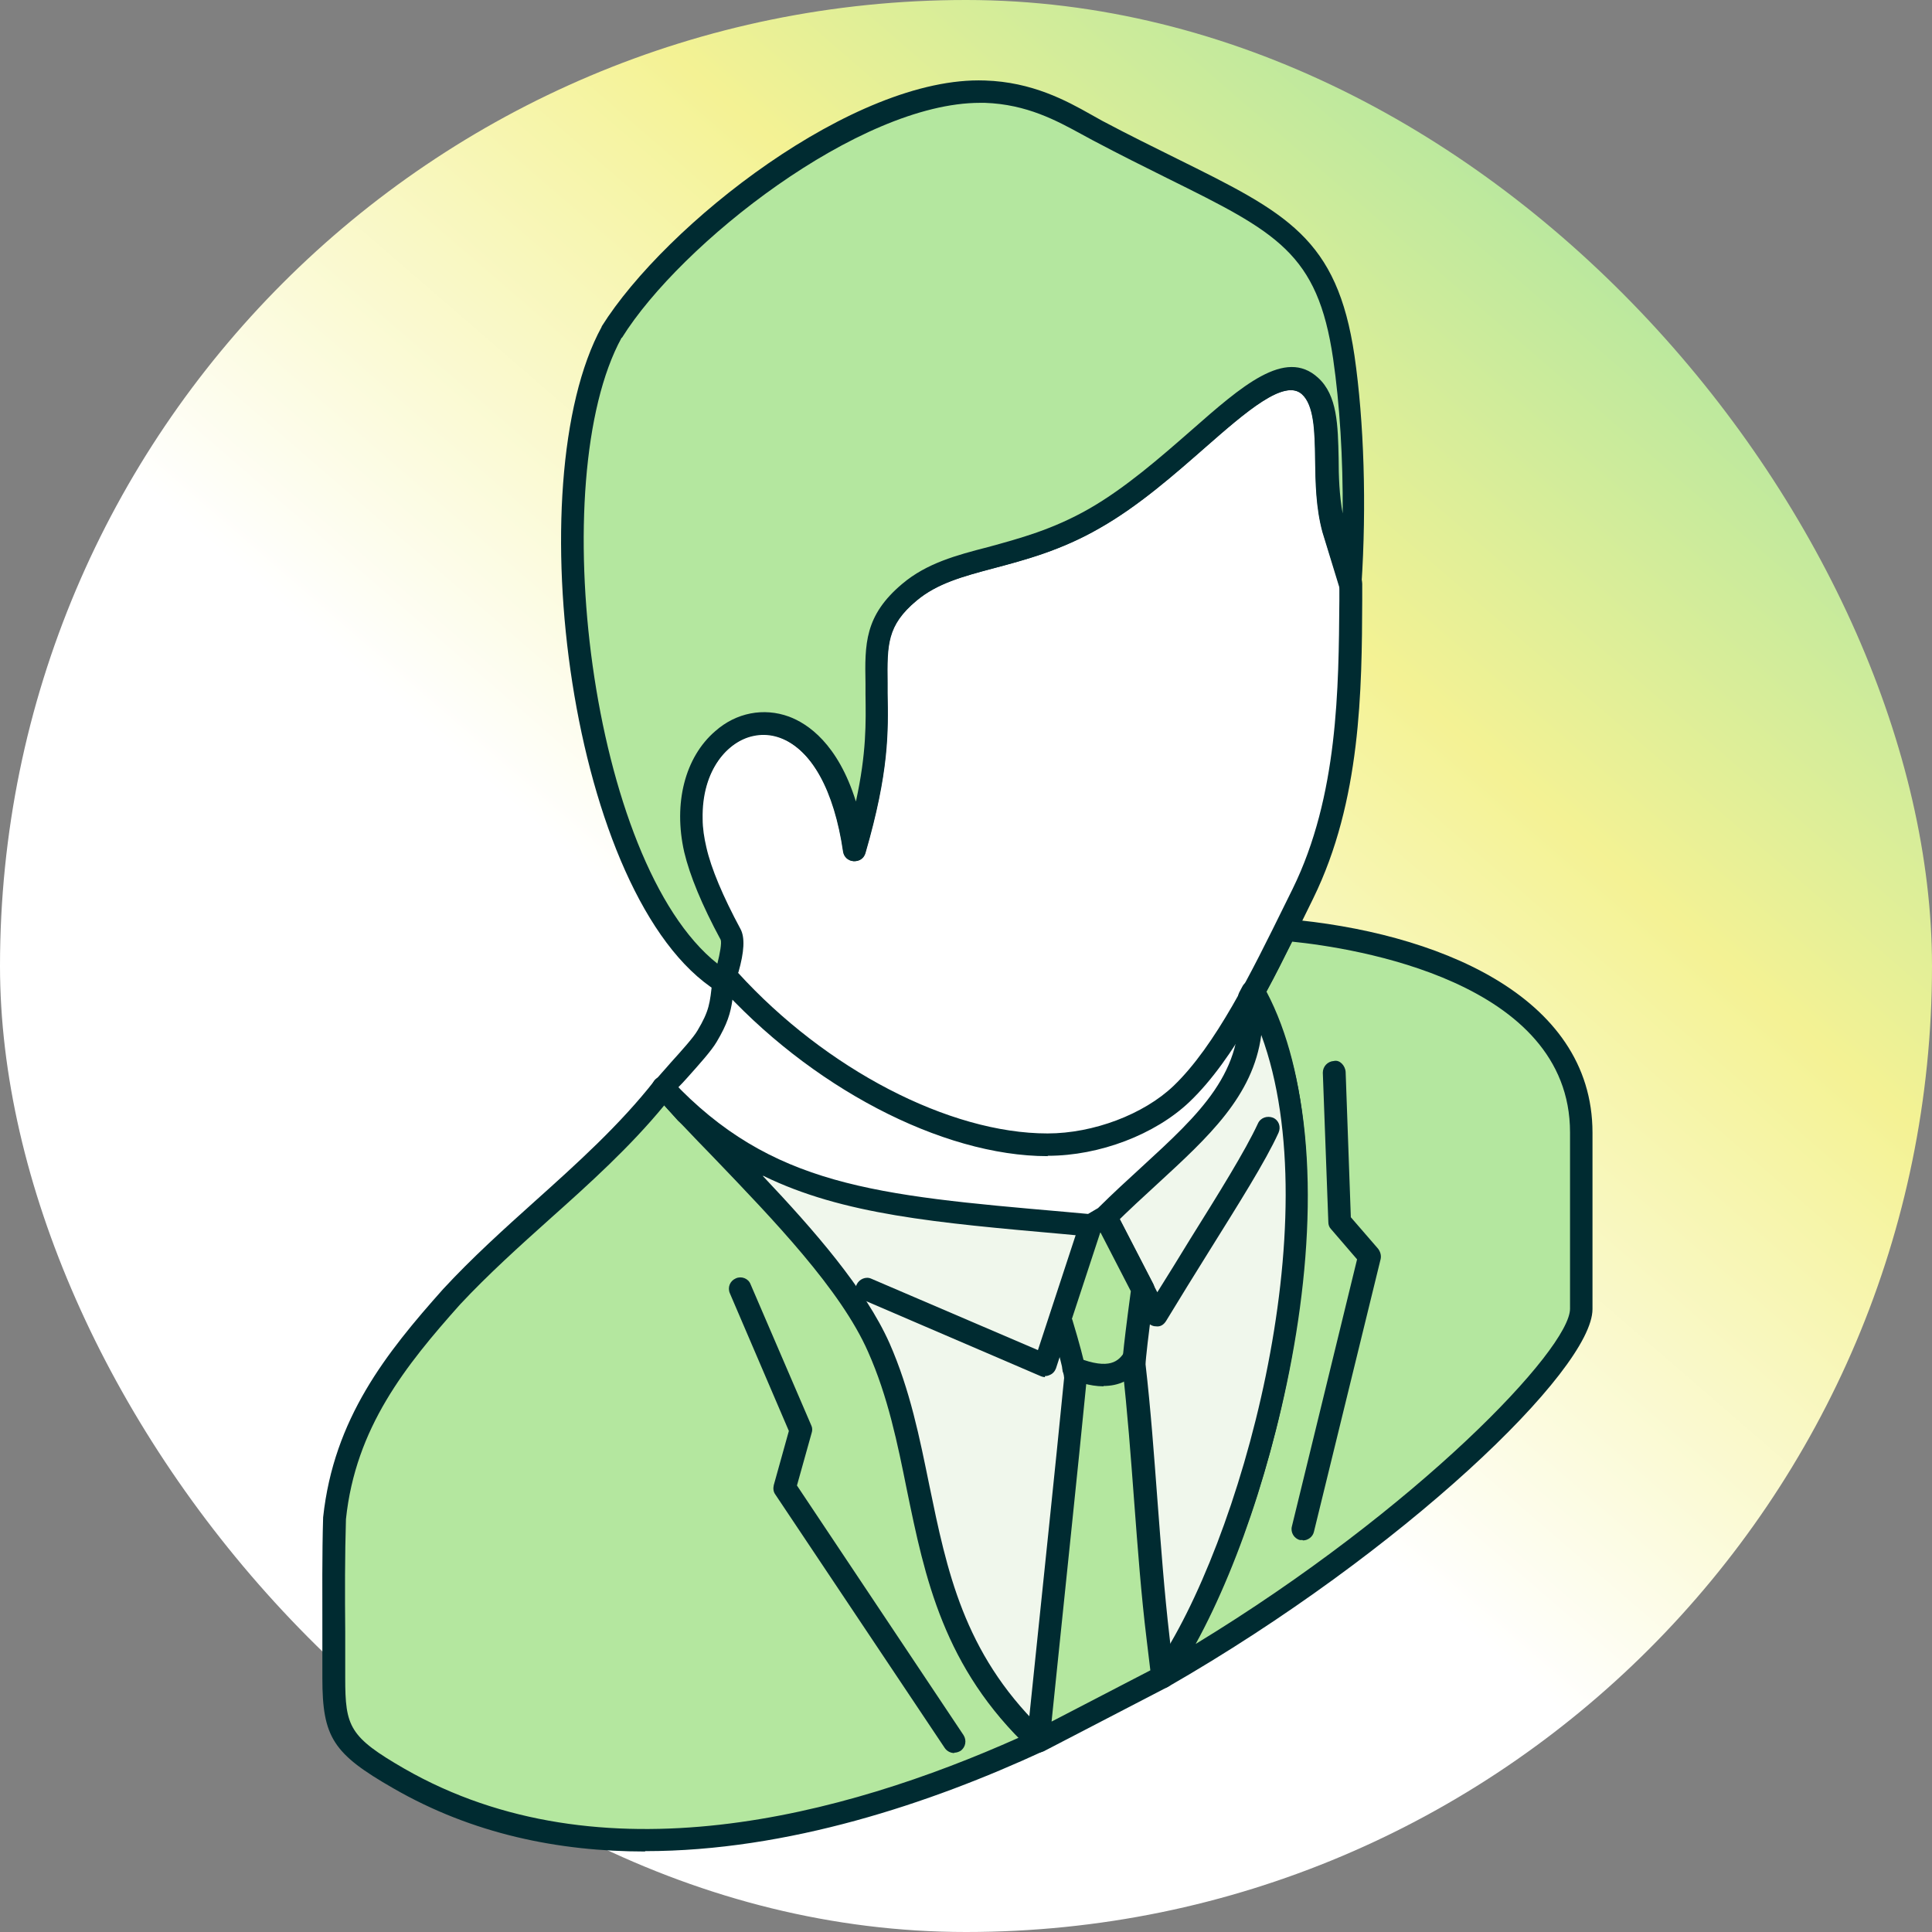 <svg width="48" height="48" viewBox="0 0 48 48" fill="none" xmlns="http://www.w3.org/2000/svg">
<rect x="0" y="0" width="48" height="48" fill="#808080" stroke="none"/>
<rect width="48" height="48" rx="24" fill="url(#paint0_linear_87_6059)"/>
<g clip-path="url(#clip0_87_6059)">
<path fill-rule="evenodd" clip-rule="evenodd" d="M21.833 33.488C23.252 36.725 22.565 40.235 25.788 43.263C20.487 45.709 14.573 46.873 9.905 44.191C8.458 43.363 8.293 43.018 8.293 41.699C8.293 40.39 8.266 39.035 8.312 37.726C8.559 35.443 9.74 33.898 11.223 32.233C12.889 30.424 14.976 28.978 16.487 27.032C18.162 28.924 20.89 31.342 21.833 33.488ZM16.651 27.187L16.505 27.032C16.551 27.087 16.606 27.133 16.651 27.187ZM39.282 32.525V28.142C39.282 24.632 34.933 23.359 31.922 23.104C31.665 23.623 31.409 24.141 31.134 24.632C33.496 28.842 31.473 37.853 28.873 41.663C34.769 38.28 39.273 33.807 39.282 32.525Z" fill="#B4E79F"/>
<path fill-rule="evenodd" clip-rule="evenodd" d="M31.463 24.632C33.624 28.724 31.985 36.689 29.706 40.844C35.217 37.489 39.007 33.516 39.007 32.515V28.133C39.007 24.368 33.624 23.55 32.104 23.395C31.894 23.814 31.692 24.223 31.473 24.623L31.463 24.632ZM28.882 41.945C28.809 41.945 28.726 41.917 28.671 41.854C28.58 41.754 28.571 41.617 28.644 41.508C31.171 37.816 33.175 28.851 30.896 24.777C30.85 24.696 30.85 24.596 30.896 24.505C31.161 24.014 31.418 23.495 31.674 22.986C31.729 22.886 31.839 22.823 31.949 22.832C35.629 23.15 39.565 24.705 39.565 28.142V32.525C39.565 34.034 34.86 38.553 29.019 41.908C28.973 41.936 28.928 41.945 28.882 41.945ZM16.505 27.46C15.653 28.496 14.646 29.406 13.667 30.279C12.907 30.961 12.129 31.661 11.433 32.406C10.078 33.925 8.833 35.471 8.595 37.744C8.568 38.644 8.568 39.608 8.577 40.535C8.577 40.917 8.577 41.308 8.577 41.69C8.577 42.899 8.678 43.154 10.051 43.945C14.921 46.737 20.963 45.118 25.312 43.172C23.407 41.217 22.968 39.08 22.547 37.007C22.318 35.871 22.08 34.698 21.586 33.588C20.908 32.043 19.233 30.306 17.759 28.769C17.32 28.315 16.889 27.869 16.514 27.451L16.505 27.46ZM16.029 46C13.877 46 11.735 45.564 9.767 44.427C8.275 43.572 8.009 43.163 8.009 41.69C8.009 41.308 8.009 40.926 8.009 40.535C8.009 39.599 8 38.635 8.028 37.698C8.293 35.243 9.593 33.616 11.012 32.024C11.726 31.252 12.513 30.542 13.282 29.851C14.326 28.915 15.406 27.942 16.267 26.841C16.358 26.723 16.532 26.696 16.66 26.787C16.66 26.787 16.66 26.787 16.67 26.796C16.679 26.805 16.697 26.814 16.706 26.832L16.853 26.987C16.853 26.987 16.889 27.032 16.908 27.06C17.31 27.496 17.732 27.933 18.162 28.387C19.672 29.951 21.384 31.733 22.098 33.37C22.611 34.534 22.849 35.734 23.087 36.898C23.536 39.08 23.957 41.145 25.989 43.054C26.053 43.118 26.09 43.209 26.071 43.3C26.053 43.39 25.998 43.472 25.916 43.509C23.124 44.8 19.572 45.991 16.029 45.991V46Z" fill="#002B31"/>
<path fill-rule="evenodd" clip-rule="evenodd" d="M16.486 27.023C16.715 26.732 17.384 26.05 17.567 25.75C17.924 25.141 17.915 24.914 17.988 24.205C21.055 27.733 28.287 29.806 31.051 24.796C31.839 26.66 29.596 30.242 26.73 31.297C24.616 32.079 21.402 31.597 19.782 30.124L17.026 27.623L16.486 27.023Z" fill="white"/>
<path fill-rule="evenodd" clip-rule="evenodd" d="M16.861 27.023L17.237 27.442L19.974 29.915C21.475 31.27 24.588 31.797 26.639 31.033C28.25 30.433 29.824 28.896 30.557 27.214C30.831 26.596 30.95 26.014 30.932 25.523C29.925 26.96 28.433 27.814 26.575 28.005C23.764 28.296 20.349 26.987 18.198 24.832C18.152 25.168 18.07 25.441 17.804 25.887C17.676 26.105 17.374 26.441 17.081 26.769C16.999 26.86 16.925 26.942 16.852 27.014L16.861 27.023ZM24.469 31.952C22.647 31.952 20.734 31.361 19.599 30.333L16.843 27.842L16.285 27.214C16.193 27.114 16.193 26.96 16.276 26.851C16.358 26.741 16.514 26.578 16.669 26.396C16.916 26.123 17.228 25.778 17.328 25.605C17.621 25.114 17.64 24.923 17.695 24.387L17.713 24.168C17.722 24.059 17.804 23.959 17.905 23.932C18.015 23.895 18.125 23.932 18.198 24.014C20.185 26.305 23.672 27.751 26.51 27.451C28.415 27.251 29.898 26.287 30.804 24.65C30.859 24.559 30.96 24.505 31.069 24.505C31.179 24.505 31.271 24.577 31.317 24.677C31.619 25.405 31.536 26.378 31.079 27.433C30.282 29.251 28.579 30.906 26.84 31.552C26.126 31.815 25.311 31.943 24.469 31.943V31.952Z" fill="#002B31"/>
<path fill-rule="evenodd" clip-rule="evenodd" d="M29.348 27.187C30.51 26.078 31.453 24.059 32.36 22.213C33.596 19.695 33.532 16.821 33.55 14.512L33.129 13.139C32.973 12.575 32.964 11.966 32.955 11.393C32.936 10.638 32.927 9.947 32.534 9.592C31.911 9.029 30.922 9.893 29.76 10.911C28.973 11.602 28.112 12.357 27.178 12.893C26.244 13.43 25.384 13.657 24.596 13.866C23.837 14.075 23.15 14.257 22.582 14.721C21.713 15.448 21.749 16.039 21.768 17.085C21.786 18.067 21.832 19.04 21.228 21.131C21.154 20.604 21.026 20.067 20.825 19.567C19.726 16.93 17.108 17.858 17.163 20.358C17.163 20.613 17.2 20.867 17.264 21.113C17.428 21.813 17.822 22.622 18.142 23.223C18.252 23.413 18.115 23.941 18.023 24.232C20.239 26.732 23.461 28.442 26.034 28.433C27.178 28.433 28.524 27.969 29.357 27.169L29.348 27.187Z" fill="white"/>
<path fill-rule="evenodd" clip-rule="evenodd" d="M18.336 24.168C20.515 26.56 23.581 28.16 26.026 28.16C27.161 28.16 28.415 27.687 29.157 26.978C30.2 25.978 31.079 24.186 31.93 22.459L32.114 22.086C33.249 19.776 33.258 17.085 33.276 14.921V14.548L32.864 13.22C32.7 12.611 32.69 11.993 32.681 11.393C32.672 10.711 32.654 10.065 32.352 9.793C31.912 9.402 30.96 10.229 29.953 11.111C29.175 11.793 28.287 12.575 27.326 13.12C26.364 13.675 25.467 13.912 24.68 14.121C23.929 14.321 23.288 14.493 22.776 14.921C22.034 15.539 22.044 16.021 22.053 16.967V17.221C22.071 18.185 22.089 19.176 21.503 21.195C21.467 21.322 21.357 21.404 21.21 21.395C21.082 21.386 20.972 21.286 20.954 21.159C20.872 20.595 20.744 20.095 20.57 19.667C20.148 18.658 19.444 18.131 18.72 18.285C18.089 18.413 17.43 19.122 17.457 20.349C17.457 20.577 17.494 20.813 17.549 21.049C17.668 21.577 17.96 22.268 18.4 23.086C18.51 23.295 18.491 23.65 18.345 24.159L18.336 24.168ZM26.026 28.724C23.398 28.724 20.103 26.996 17.814 24.423C17.75 24.35 17.732 24.25 17.759 24.15C17.896 23.714 17.924 23.423 17.896 23.35C17.43 22.486 17.128 21.75 16.99 21.168C16.926 20.895 16.889 20.622 16.889 20.358C16.862 19.031 17.567 17.949 18.601 17.73C19.389 17.567 20.46 17.931 21.091 19.449C21.155 19.595 21.21 19.74 21.256 19.904C21.522 18.685 21.503 17.949 21.494 17.23V16.976C21.476 15.994 21.467 15.285 22.41 14.493C23.014 13.984 23.755 13.784 24.534 13.584C25.33 13.366 26.145 13.148 27.051 12.63C27.957 12.111 28.827 11.347 29.587 10.684C30.841 9.583 31.921 8.629 32.736 9.374C33.221 9.811 33.23 10.565 33.249 11.375C33.258 11.938 33.267 12.52 33.414 13.057L33.835 14.421C33.835 14.421 33.844 14.475 33.844 14.503V14.912C33.835 17.13 33.816 19.895 32.626 22.322L32.443 22.695C31.573 24.468 30.676 26.305 29.55 27.378C28.699 28.187 27.317 28.715 26.035 28.715L26.026 28.724Z" fill="#002B31"/>
<path fill-rule="evenodd" clip-rule="evenodd" d="M15.195 8.256C13.144 11.984 14.435 22.186 17.969 24.395C18.042 24.205 18.28 23.468 18.143 23.232C17.823 22.631 17.429 21.813 17.264 21.122C16.495 17.758 20.523 16.185 21.228 21.14C21.832 19.049 21.777 18.076 21.768 17.094C21.75 16.058 21.713 15.457 22.583 14.73C23.141 14.257 23.828 14.075 24.597 13.875C25.384 13.666 26.245 13.43 27.178 12.902C28.112 12.366 28.973 11.611 29.76 10.92C30.923 9.902 31.911 9.038 32.534 9.602C32.928 9.956 32.937 10.647 32.955 11.402C32.964 11.975 32.973 12.584 33.129 13.148L33.55 14.521C33.669 12.711 33.633 10.602 33.376 8.883C32.891 5.555 31.39 5.428 27.252 3.255C26.593 2.909 25.732 2.336 24.46 2.291C21.347 2.191 16.724 5.801 15.195 8.265V8.256Z" fill="#B4E79F"/>
<path fill-rule="evenodd" clip-rule="evenodd" d="M15.443 8.392C13.521 11.902 14.656 21.431 17.823 23.941C17.887 23.686 17.933 23.432 17.906 23.35C17.439 22.486 17.137 21.75 16.999 21.168C16.725 19.958 17.018 18.813 17.768 18.167C18.29 17.703 18.977 17.576 19.599 17.803C20.066 17.976 20.817 18.476 21.265 19.913C21.531 18.694 21.512 17.958 21.503 17.239V16.985C21.485 16.003 21.476 15.294 22.419 14.503C23.023 13.993 23.765 13.793 24.543 13.593C25.339 13.375 26.154 13.157 27.06 12.639C27.966 12.12 28.836 11.357 29.596 10.693C30.85 9.592 31.93 8.638 32.745 9.383C33.23 9.82 33.24 10.575 33.258 11.384C33.258 11.838 33.276 12.311 33.359 12.757C33.368 11.384 33.285 10.038 33.121 8.911C32.736 6.283 31.72 5.774 29.001 4.428C28.452 4.155 27.829 3.846 27.143 3.482L26.859 3.328C26.255 3 25.513 2.591 24.469 2.555C24.433 2.555 24.387 2.555 24.35 2.555C21.348 2.555 16.908 6.055 15.452 8.392H15.443ZM17.97 24.677C17.915 24.677 17.869 24.659 17.823 24.632C14.161 22.341 12.834 11.984 14.949 8.119V8.11C16.532 5.583 21.22 1.882 24.469 2C25.641 2.036 26.493 2.5 27.106 2.846L27.381 3C28.067 3.364 28.681 3.664 29.23 3.937C31.967 5.292 33.221 5.91 33.652 8.838C33.89 10.484 33.954 12.557 33.825 14.53C33.816 14.666 33.716 14.775 33.578 14.784C33.441 14.803 33.313 14.721 33.276 14.594L32.855 13.22C32.69 12.611 32.681 11.993 32.672 11.393C32.663 10.711 32.645 10.065 32.342 9.793C31.903 9.402 30.951 10.229 29.944 11.111C29.166 11.793 28.278 12.575 27.317 13.12C26.355 13.675 25.458 13.912 24.671 14.121C23.92 14.321 23.279 14.493 22.767 14.921C22.025 15.539 22.034 16.021 22.044 16.967V17.221C22.062 18.185 22.08 19.176 21.494 21.195C21.458 21.322 21.339 21.404 21.201 21.395C21.064 21.386 20.963 21.286 20.945 21.159C20.725 19.64 20.158 18.613 19.38 18.322C18.949 18.158 18.491 18.258 18.116 18.585C17.649 18.985 17.256 19.849 17.53 21.049C17.649 21.577 17.942 22.268 18.382 23.086C18.601 23.495 18.235 24.45 18.217 24.486C18.189 24.568 18.125 24.623 18.043 24.65C18.015 24.659 17.979 24.668 17.951 24.668L17.97 24.677Z" fill="#002B31"/>
<path fill-rule="evenodd" clip-rule="evenodd" d="M27.116 30.442C21.989 29.988 19.169 29.86 16.496 27.023C18.171 28.906 20.899 31.333 21.842 33.479C23.261 36.716 22.575 40.226 25.797 43.254L28.882 41.654C31.281 38.253 33.661 29.115 31.143 24.623L31.052 24.777C31.308 27.187 29.349 28.342 27.463 30.224L27.106 30.433L27.116 30.442Z" fill="#F0F7EC"/>
<path fill-rule="evenodd" clip-rule="evenodd" d="M18.95 29.215C20.222 30.561 21.495 32.015 22.099 33.37C22.612 34.534 22.85 35.734 23.088 36.898C23.527 39.026 23.939 41.044 25.843 42.918L28.69 41.444C30.805 38.389 33.048 30.36 31.336 25.714C31.134 27.233 30.018 28.251 28.764 29.406C28.407 29.733 28.04 30.07 27.674 30.433C27.656 30.451 27.637 30.47 27.619 30.479L27.262 30.688C27.207 30.715 27.152 30.724 27.097 30.724L26.42 30.66C23.262 30.379 20.945 30.179 18.968 29.215H18.95ZM25.788 43.536C25.715 43.536 25.651 43.509 25.596 43.463C23.436 41.435 22.978 39.19 22.529 37.007C22.3 35.871 22.062 34.698 21.568 33.588C20.89 32.043 19.215 30.306 17.741 28.769C17.21 28.224 16.707 27.696 16.267 27.205C16.167 27.087 16.176 26.914 16.286 26.814C16.396 26.714 16.579 26.714 16.679 26.832C19.16 29.469 21.742 29.697 26.438 30.106L27.033 30.16L27.28 30.015C27.647 29.651 28.013 29.315 28.361 28.997C29.807 27.669 30.951 26.623 30.759 24.823C30.759 24.768 30.759 24.714 30.787 24.659L30.869 24.505C30.915 24.414 31.015 24.359 31.116 24.359C31.217 24.359 31.308 24.414 31.363 24.505C34.055 29.297 31.382 38.58 29.084 41.826C29.056 41.863 29.02 41.89 28.983 41.908L25.898 43.509C25.898 43.509 25.806 43.545 25.77 43.545L25.788 43.536Z" fill="#002B31"/>
<path fill-rule="evenodd" clip-rule="evenodd" d="M25.961 34.216C25.961 34.216 25.887 34.207 25.851 34.188L21.429 32.288C21.283 32.224 21.218 32.061 21.283 31.915C21.347 31.779 21.512 31.706 21.649 31.77L25.787 33.543L26.775 30.533C26.821 30.388 26.986 30.306 27.132 30.351C27.197 30.369 27.251 30.415 27.288 30.47C27.261 30.351 27.316 30.224 27.434 30.16C27.572 30.088 27.746 30.142 27.81 30.279L28.753 32.106C29.027 31.67 29.302 31.224 29.568 30.788C30.273 29.66 30.941 28.587 31.252 27.915C31.316 27.769 31.481 27.714 31.627 27.769C31.774 27.833 31.829 27.996 31.765 28.142C31.444 28.851 30.758 29.933 30.044 31.079C29.687 31.652 29.32 32.243 28.973 32.816C28.918 32.906 28.835 32.97 28.716 32.952C28.616 32.952 28.524 32.888 28.478 32.797L27.316 30.542C27.325 30.588 27.316 30.642 27.316 30.688L26.235 33.998C26.208 34.07 26.153 34.134 26.08 34.161C26.043 34.179 26.006 34.188 25.961 34.188V34.216Z" fill="#002B31"/>
<path fill-rule="evenodd" clip-rule="evenodd" d="M25.787 43.263L28.872 41.663C28.817 41.208 28.808 41.126 28.762 40.708C28.506 38.544 28.424 36.234 28.167 33.925C28.158 33.816 28.268 32.943 28.387 32.033L27.462 30.242L27.105 30.451L26.336 32.779C26.538 33.434 26.721 34.125 26.712 34.27C26.437 36.98 26.162 39.644 25.897 42.227C25.86 42.617 25.833 42.863 25.787 43.263Z" fill="#B4E79F"/>
<path fill-rule="evenodd" clip-rule="evenodd" d="M26.639 32.779C27.023 34.052 27.005 34.225 26.996 34.298C26.758 36.716 26.502 39.108 26.264 41.435L26.126 42.772L28.58 41.499L28.488 40.735C28.351 39.617 28.268 38.489 28.177 37.289C28.095 36.198 28.012 35.071 27.884 33.952C27.884 33.898 27.866 33.779 28.095 32.079L27.344 30.624H27.335L26.63 32.77L26.639 32.779ZM25.788 43.536C25.733 43.536 25.678 43.518 25.632 43.49C25.549 43.427 25.504 43.336 25.513 43.227L25.705 41.372C25.943 39.053 26.2 36.653 26.438 34.234C26.438 34.225 26.428 34.007 26.081 32.852C26.062 32.797 26.062 32.743 26.081 32.688L26.849 30.36C26.868 30.297 26.913 30.242 26.978 30.206L27.335 29.997C27.399 29.96 27.481 29.951 27.554 29.969C27.628 29.988 27.692 30.042 27.728 30.106L28.653 31.897C28.68 31.952 28.689 32.006 28.68 32.061C28.525 33.197 28.461 33.797 28.461 33.898C28.589 35.007 28.671 36.143 28.754 37.244C28.845 38.435 28.928 39.562 29.056 40.663L29.166 41.626C29.175 41.745 29.12 41.854 29.019 41.908L25.934 43.509C25.934 43.509 25.842 43.545 25.806 43.545L25.788 43.536Z" fill="#002B31"/>
<path fill-rule="evenodd" clip-rule="evenodd" d="M27.418 34.443C27.061 34.443 26.74 34.316 26.576 34.261C26.429 34.207 26.356 34.043 26.411 33.898C26.466 33.752 26.631 33.679 26.777 33.734C27.573 34.043 27.793 33.816 27.94 33.588C28.022 33.452 28.196 33.416 28.324 33.488C28.462 33.57 28.498 33.743 28.416 33.87C28.15 34.307 27.766 34.434 27.418 34.434V34.443Z" fill="#002B31"/>
<path fill-rule="evenodd" clip-rule="evenodd" d="M23.709 43.554C23.618 43.554 23.526 43.509 23.471 43.427L19.26 37.126C19.214 37.062 19.205 36.98 19.224 36.898L19.599 35.552L18.134 32.133C18.07 31.988 18.134 31.824 18.281 31.761C18.418 31.697 18.592 31.761 18.647 31.906L20.157 35.416C20.185 35.471 20.185 35.543 20.166 35.598L19.8 36.907L23.938 43.108C24.021 43.236 23.993 43.409 23.865 43.499C23.819 43.527 23.764 43.545 23.709 43.545V43.554Z" fill="#002B31"/>
<path fill-rule="evenodd" clip-rule="evenodd" d="M32.361 38.262C32.361 38.262 32.316 38.262 32.297 38.262C32.151 38.226 32.059 38.071 32.096 37.926L33.716 31.288L33.066 30.533C33.021 30.488 33.002 30.424 33.002 30.36L32.865 26.651C32.865 26.496 32.984 26.369 33.14 26.36C33.286 26.323 33.423 26.478 33.432 26.632L33.561 30.242L34.238 31.024C34.293 31.097 34.321 31.188 34.302 31.279L32.645 38.053C32.618 38.18 32.499 38.271 32.371 38.271L32.361 38.262Z" fill="#002B31"/>
</g>
<defs>
<linearGradient id="paint0_linear_87_6059" x1="32.451" y1="-1.281" x2="0.298" y2="35.898" gradientUnits="userSpaceOnUse">
<stop stop-color="#B4E79F"/>
<stop offset="0.25" stop-color="#F4F294"/>
<stop offset="0.59" stop-color="white"/>
</linearGradient>
<clipPath id="clip0_87_6059">
<rect width="31.565" height="44" fill="white" transform="translate(8 2)"/>
</clipPath>
</defs>
</svg>
